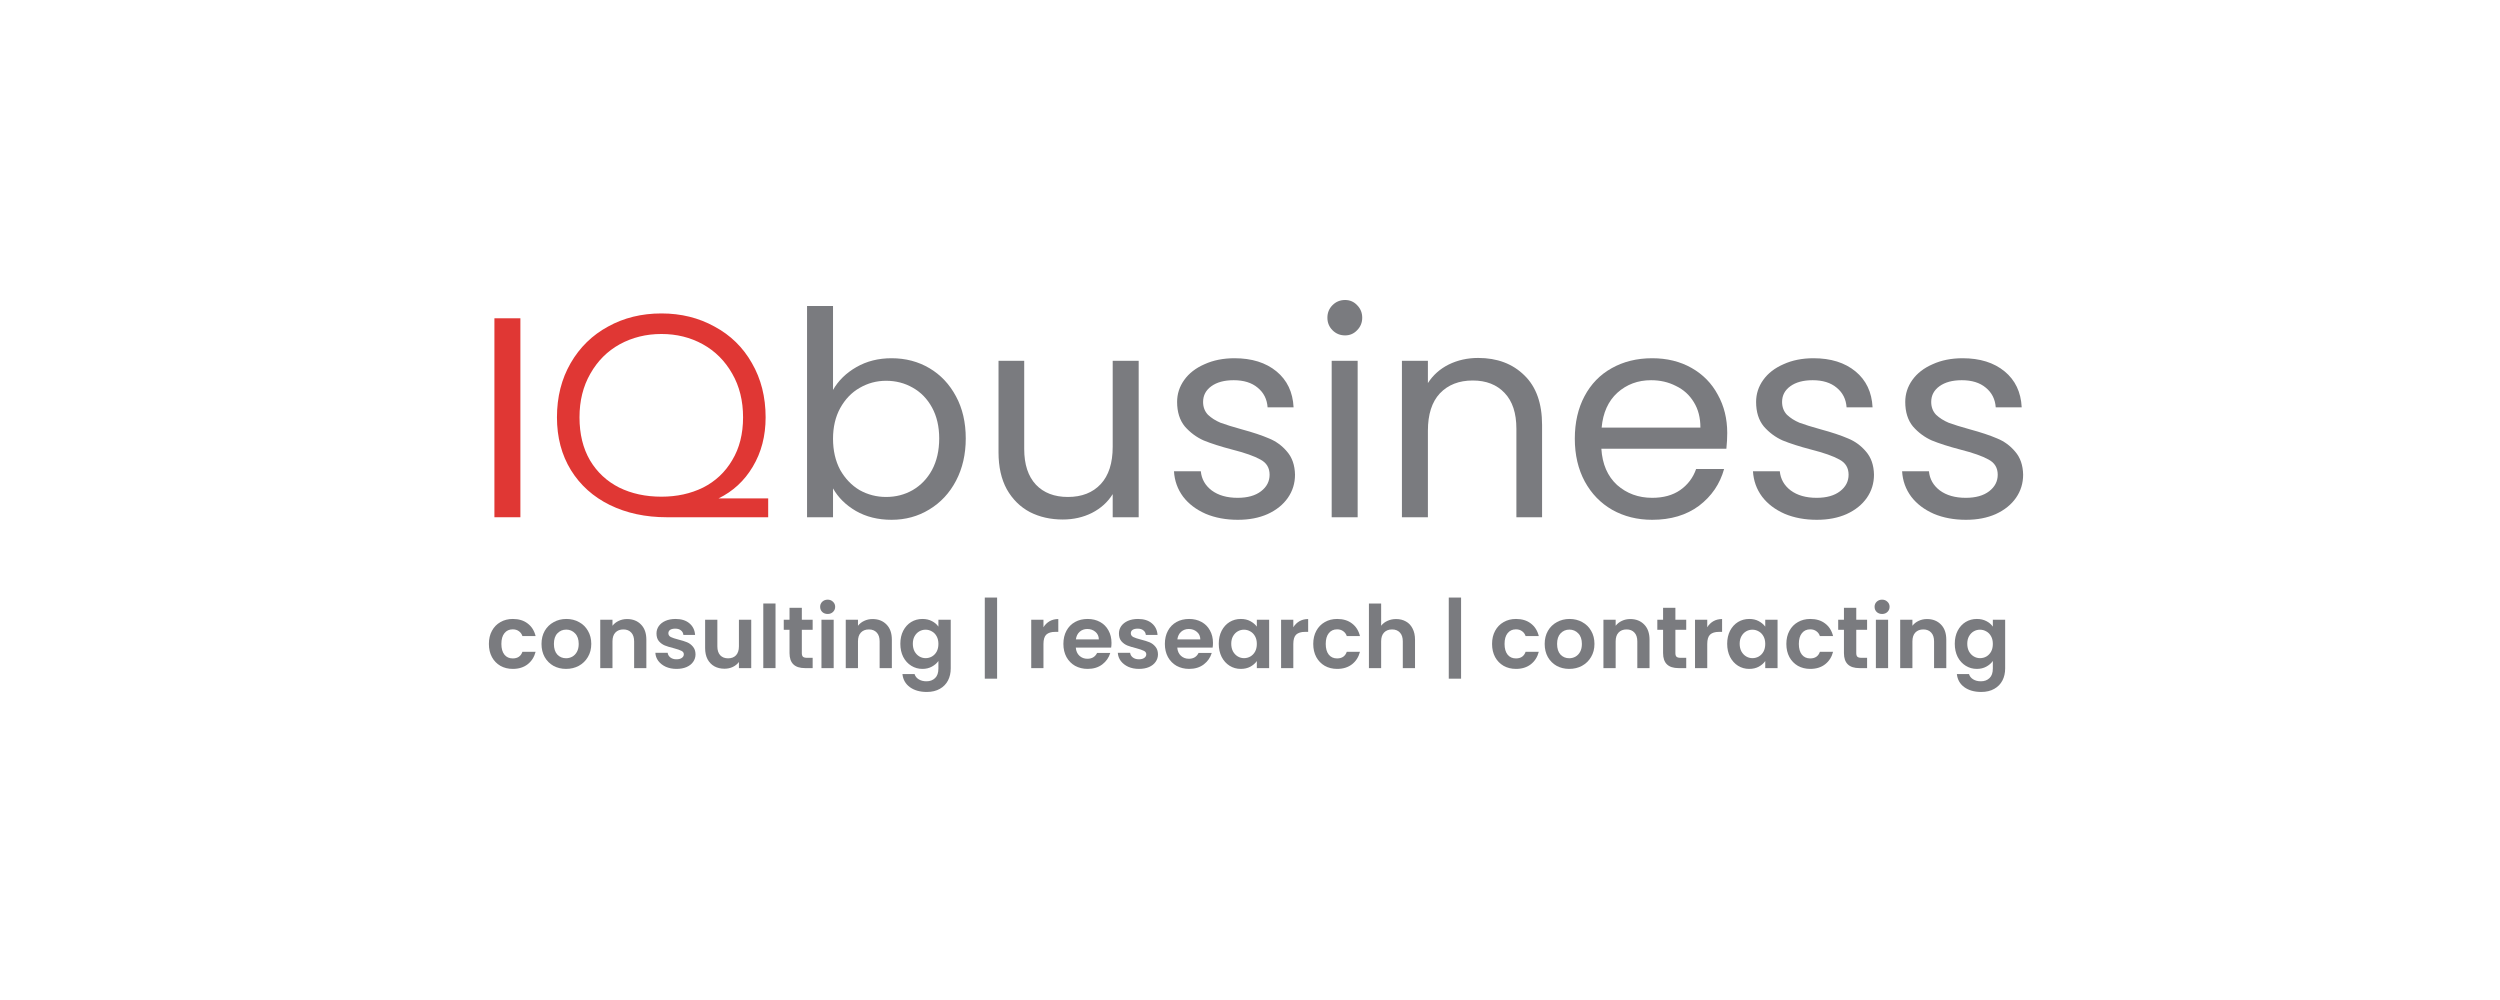 <svg width="225" height="90" viewBox="0 0 225 90" fill="none" xmlns="http://www.w3.org/2000/svg">
<path d="M74.972 35.093C75.452 34.253 76.154 33.568 77.079 33.037C78.004 32.506 79.057 32.241 80.239 32.241C81.506 32.241 82.645 32.541 83.656 33.14C84.666 33.739 85.463 34.587 86.045 35.683C86.627 36.762 86.918 38.021 86.918 39.46C86.918 40.882 86.627 42.149 86.045 43.262C85.463 44.375 84.657 45.24 83.63 45.857C82.619 46.474 81.489 46.782 80.239 46.782C79.023 46.782 77.952 46.516 77.027 45.985C76.12 45.454 75.435 44.778 74.972 43.956V46.551H72.634V27.54H74.972V35.093ZM84.529 39.46C84.529 38.398 84.315 37.473 83.887 36.685C83.459 35.898 82.876 35.298 82.14 34.887C81.421 34.476 80.624 34.27 79.751 34.27C78.894 34.27 78.098 34.484 77.361 34.913C76.642 35.324 76.06 35.932 75.614 36.737C75.186 37.525 74.972 38.441 74.972 39.486C74.972 40.547 75.186 41.481 75.614 42.286C76.06 43.074 76.642 43.682 77.361 44.11C78.098 44.521 78.894 44.727 79.751 44.727C80.624 44.727 81.421 44.521 82.14 44.11C82.876 43.682 83.459 43.074 83.887 42.286C84.315 41.481 84.529 40.539 84.529 39.46Z" fill="#7A7B7F"/>
<path d="M102.481 32.472V46.551H100.143V44.47C99.698 45.189 99.073 45.754 98.268 46.165C97.48 46.559 96.607 46.756 95.647 46.756C94.551 46.756 93.567 46.533 92.693 46.088C91.82 45.626 91.126 44.941 90.612 44.033C90.115 43.125 89.867 42.02 89.867 40.719V32.472H92.179V40.41C92.179 41.798 92.53 42.868 93.233 43.622C93.935 44.358 94.894 44.727 96.11 44.727C97.36 44.727 98.345 44.341 99.064 43.571C99.784 42.8 100.143 41.678 100.143 40.205V32.472H102.481Z" fill="#7A7B7F"/>
<path d="M111.412 46.782C110.333 46.782 109.366 46.602 108.509 46.242C107.653 45.865 106.977 45.352 106.48 44.701C105.983 44.033 105.709 43.271 105.658 42.414H108.073C108.141 43.117 108.467 43.69 109.049 44.136C109.648 44.581 110.428 44.804 111.387 44.804C112.277 44.804 112.98 44.607 113.493 44.213C114.007 43.819 114.264 43.322 114.264 42.723C114.264 42.106 113.99 41.652 113.442 41.361C112.894 41.053 112.046 40.753 110.899 40.462C109.854 40.188 108.998 39.914 108.33 39.64C107.679 39.349 107.114 38.929 106.634 38.381C106.172 37.816 105.94 37.079 105.94 36.172C105.94 35.452 106.154 34.793 106.583 34.193C107.011 33.594 107.619 33.123 108.407 32.78C109.195 32.421 110.094 32.241 111.104 32.241C112.663 32.241 113.922 32.635 114.881 33.423C115.84 34.211 116.354 35.289 116.422 36.66H114.084C114.033 35.923 113.733 35.332 113.185 34.887C112.654 34.442 111.935 34.219 111.027 34.219C110.188 34.219 109.52 34.399 109.023 34.759C108.527 35.118 108.278 35.589 108.278 36.172C108.278 36.634 108.424 37.019 108.715 37.328C109.023 37.619 109.4 37.859 109.845 38.047C110.308 38.218 110.941 38.415 111.746 38.638C112.757 38.912 113.579 39.186 114.213 39.46C114.846 39.717 115.386 40.111 115.831 40.642C116.294 41.173 116.533 41.866 116.551 42.723C116.551 43.493 116.337 44.187 115.908 44.804C115.48 45.42 114.872 45.908 114.084 46.268C113.314 46.611 112.423 46.782 111.412 46.782Z" fill="#7A7B7F"/>
<path d="M121.058 30.186C120.613 30.186 120.236 30.032 119.928 29.723C119.62 29.415 119.466 29.038 119.466 28.593C119.466 28.148 119.62 27.771 119.928 27.462C120.236 27.154 120.613 27 121.058 27C121.486 27 121.846 27.154 122.137 27.462C122.446 27.771 122.6 28.148 122.6 28.593C122.6 29.038 122.446 29.415 122.137 29.723C121.846 30.032 121.486 30.186 121.058 30.186ZM122.189 32.472V46.551H119.851V32.472H122.189Z" fill="#7A7B7F"/>
<path d="M133.033 32.215C134.745 32.215 136.133 32.738 137.194 33.782C138.256 34.81 138.787 36.3 138.787 38.252V46.551H136.475V38.587C136.475 37.182 136.124 36.112 135.422 35.375C134.72 34.622 133.76 34.245 132.544 34.245C131.311 34.245 130.326 34.63 129.59 35.401C128.871 36.172 128.511 37.293 128.511 38.766V46.551H126.173V32.472H128.511V34.476C128.973 33.757 129.599 33.2 130.386 32.806C131.191 32.412 132.073 32.215 133.033 32.215Z" fill="#7A7B7F"/>
<path d="M155.451 38.972C155.451 39.417 155.426 39.888 155.374 40.385H144.122C144.208 41.772 144.679 42.86 145.535 43.648C146.408 44.418 147.462 44.804 148.695 44.804C149.705 44.804 150.545 44.572 151.213 44.11C151.898 43.63 152.377 42.997 152.651 42.209H155.169C154.792 43.562 154.038 44.667 152.908 45.523C151.778 46.362 150.373 46.782 148.695 46.782C147.359 46.782 146.16 46.482 145.098 45.883C144.053 45.283 143.231 44.435 142.632 43.339C142.032 42.226 141.733 40.941 141.733 39.486C141.733 38.03 142.024 36.754 142.606 35.658C143.188 34.562 144.002 33.722 145.047 33.14C146.109 32.541 147.325 32.241 148.695 32.241C150.031 32.241 151.213 32.532 152.24 33.114C153.268 33.697 154.056 34.502 154.604 35.529C155.169 36.54 155.451 37.687 155.451 38.972ZM153.037 38.484C153.037 37.593 152.84 36.831 152.446 36.197C152.052 35.546 151.512 35.058 150.827 34.733C150.159 34.39 149.414 34.219 148.592 34.219C147.41 34.219 146.4 34.596 145.561 35.349C144.738 36.103 144.267 37.148 144.148 38.484H153.037Z" fill="#7A7B7F"/>
<path d="M163.521 46.782C162.442 46.782 161.475 46.602 160.618 46.242C159.762 45.865 159.085 45.352 158.589 44.701C158.092 44.033 157.818 43.271 157.767 42.414H160.182C160.25 43.117 160.575 43.69 161.158 44.136C161.757 44.581 162.537 44.804 163.496 44.804C164.386 44.804 165.088 44.607 165.602 44.213C166.116 43.819 166.373 43.322 166.373 42.723C166.373 42.106 166.099 41.652 165.551 41.361C165.003 41.053 164.155 40.753 163.008 40.462C161.963 40.188 161.106 39.914 160.438 39.64C159.788 39.349 159.222 38.929 158.743 38.381C158.28 37.816 158.049 37.079 158.049 36.172C158.049 35.452 158.263 34.793 158.692 34.193C159.12 33.594 159.728 33.123 160.516 32.78C161.303 32.421 162.203 32.241 163.213 32.241C164.772 32.241 166.03 32.635 166.99 33.423C167.949 34.211 168.463 35.289 168.531 36.66H166.193C166.142 35.923 165.842 35.332 165.294 34.887C164.763 34.442 164.044 34.219 163.136 34.219C162.297 34.219 161.629 34.399 161.132 34.759C160.635 35.118 160.387 35.589 160.387 36.172C160.387 36.634 160.533 37.019 160.824 37.328C161.132 37.619 161.509 37.859 161.954 38.047C162.417 38.218 163.05 38.415 163.855 38.638C164.866 38.912 165.688 39.186 166.322 39.46C166.955 39.717 167.495 40.111 167.94 40.642C168.403 41.173 168.642 41.866 168.659 42.723C168.659 43.493 168.445 44.187 168.017 44.804C167.589 45.42 166.981 45.908 166.193 46.268C165.422 46.611 164.532 46.782 163.521 46.782Z" fill="#7A7B7F"/>
<path d="M176.944 46.782C175.865 46.782 174.897 46.602 174.041 46.242C173.184 45.865 172.508 45.352 172.011 44.701C171.514 44.033 171.24 43.271 171.189 42.414H173.604C173.672 43.117 173.998 43.69 174.58 44.136C175.18 44.581 175.959 44.804 176.918 44.804C177.809 44.804 178.511 44.607 179.025 44.213C179.538 43.819 179.795 43.322 179.795 42.723C179.795 42.106 179.521 41.652 178.973 41.361C178.425 41.053 177.577 40.753 176.43 40.462C175.385 40.188 174.529 39.914 173.861 39.64C173.21 39.349 172.645 38.929 172.165 38.381C171.703 37.816 171.472 37.079 171.472 36.172C171.472 35.452 171.686 34.793 172.114 34.193C172.542 33.594 173.15 33.123 173.938 32.78C174.726 32.421 175.625 32.241 176.635 32.241C178.194 32.241 179.453 32.635 180.412 33.423C181.371 34.211 181.885 35.289 181.953 36.66H179.616C179.564 35.923 179.264 35.332 178.716 34.887C178.185 34.442 177.466 34.219 176.558 34.219C175.719 34.219 175.051 34.399 174.554 34.759C174.058 35.118 173.809 35.589 173.809 36.172C173.809 36.634 173.955 37.019 174.246 37.328C174.554 37.619 174.931 37.859 175.377 38.047C175.839 38.218 176.473 38.415 177.278 38.638C178.288 38.912 179.11 39.186 179.744 39.46C180.378 39.717 180.917 40.111 181.362 40.642C181.825 41.173 182.065 41.866 182.082 42.723C182.082 43.493 181.868 44.187 181.44 44.804C181.011 45.42 180.403 45.908 179.616 46.268C178.845 46.611 177.954 46.782 176.944 46.782Z" fill="#7A7B7F"/>
<path d="M46.835 28.646V46.552H44.497V28.646H46.835Z" fill="#E03734"/>
<path d="M60.017 46.552C58.098 46.552 56.386 46.184 54.879 45.447C53.388 44.711 52.224 43.666 51.385 42.313C50.545 40.943 50.126 39.359 50.126 37.56C50.126 35.728 50.537 34.101 51.359 32.679C52.181 31.258 53.303 30.162 54.724 29.391C56.146 28.603 57.747 28.209 59.529 28.209C61.293 28.209 62.885 28.603 64.307 29.391C65.746 30.162 66.868 31.258 67.672 32.679C68.495 34.101 68.906 35.728 68.906 37.56C68.906 39.239 68.52 40.72 67.749 42.005C66.996 43.272 65.968 44.223 64.667 44.856H69.137V46.552H60.017ZM59.529 44.702C60.916 44.702 62.166 44.428 63.279 43.88C64.393 43.315 65.266 42.493 65.9 41.414C66.551 40.335 66.876 39.05 66.876 37.56C66.876 36.07 66.551 34.76 65.9 33.63C65.249 32.482 64.367 31.6 63.254 30.984C62.14 30.367 60.899 30.059 59.529 30.059C58.158 30.059 56.908 30.367 55.778 30.984C54.664 31.6 53.782 32.482 53.132 33.63C52.481 34.76 52.155 36.07 52.155 37.56C52.155 39.068 52.472 40.361 53.106 41.44C53.739 42.502 54.613 43.315 55.726 43.88C56.84 44.428 58.107 44.702 59.529 44.702Z" fill="#E03734"/>
<path d="M44 57.953C44 57.503 44.092 57.11 44.275 56.775C44.458 56.434 44.712 56.172 45.037 55.989C45.362 55.8 45.734 55.706 46.153 55.706C46.693 55.706 47.138 55.842 47.489 56.114C47.846 56.382 48.084 56.759 48.205 57.246H47.018C46.955 57.057 46.848 56.911 46.696 56.806C46.549 56.696 46.366 56.641 46.145 56.641C45.831 56.641 45.582 56.756 45.399 56.987C45.215 57.212 45.124 57.534 45.124 57.953C45.124 58.367 45.215 58.69 45.399 58.92C45.582 59.145 45.831 59.258 46.145 59.258C46.591 59.258 46.882 59.059 47.018 58.661H48.205C48.084 59.132 47.846 59.507 47.489 59.785C47.133 60.062 46.688 60.201 46.153 60.201C45.734 60.201 45.362 60.109 45.037 59.926C44.712 59.737 44.458 59.475 44.275 59.14C44.092 58.8 44 58.404 44 57.953Z" fill="#7A7B7F"/>
<path d="M50.944 60.201C50.525 60.201 50.148 60.109 49.812 59.926C49.477 59.737 49.212 59.473 49.019 59.132C48.83 58.792 48.736 58.399 48.736 57.953C48.736 57.508 48.833 57.115 49.026 56.775C49.225 56.434 49.495 56.172 49.836 55.989C50.176 55.8 50.556 55.706 50.975 55.706C51.395 55.706 51.774 55.8 52.115 55.989C52.456 56.172 52.723 56.434 52.916 56.775C53.116 57.115 53.215 57.508 53.215 57.953C53.215 58.399 53.113 58.792 52.909 59.132C52.71 59.473 52.437 59.737 52.091 59.926C51.751 60.109 51.368 60.201 50.944 60.201ZM50.944 59.242C51.143 59.242 51.329 59.195 51.502 59.101C51.68 59.001 51.822 58.855 51.926 58.661C52.031 58.467 52.084 58.231 52.084 57.953C52.084 57.539 51.973 57.222 51.753 57.002C51.539 56.777 51.274 56.664 50.96 56.664C50.645 56.664 50.381 56.777 50.166 57.002C49.956 57.222 49.852 57.539 49.852 57.953C49.852 58.367 49.954 58.687 50.158 58.912C50.368 59.132 50.63 59.242 50.944 59.242Z" fill="#7A7B7F"/>
<path d="M56.435 55.714C56.954 55.714 57.373 55.879 57.692 56.209C58.012 56.533 58.172 56.989 58.172 57.576V60.13H57.072V57.725C57.072 57.38 56.985 57.115 56.812 56.932C56.639 56.743 56.404 56.649 56.105 56.649C55.801 56.649 55.56 56.743 55.382 56.932C55.209 57.115 55.123 57.38 55.123 57.725V60.13H54.022V55.776H55.123V56.319C55.269 56.13 55.455 55.983 55.681 55.879C55.911 55.769 56.163 55.714 56.435 55.714Z" fill="#7A7B7F"/>
<path d="M60.884 60.201C60.528 60.201 60.208 60.138 59.925 60.013C59.642 59.882 59.417 59.706 59.249 59.486C59.087 59.266 58.998 59.022 58.982 58.755H60.09C60.111 58.923 60.193 59.062 60.334 59.172C60.481 59.282 60.661 59.337 60.876 59.337C61.086 59.337 61.248 59.295 61.364 59.211C61.484 59.127 61.544 59.02 61.544 58.889C61.544 58.747 61.471 58.642 61.324 58.574C61.183 58.501 60.955 58.422 60.641 58.339C60.316 58.26 60.048 58.179 59.839 58.095C59.635 58.011 59.456 57.883 59.304 57.71C59.158 57.537 59.084 57.304 59.084 57.01C59.084 56.769 59.153 56.549 59.289 56.35C59.43 56.151 59.629 55.994 59.886 55.879C60.148 55.763 60.455 55.706 60.806 55.706C61.324 55.706 61.738 55.837 62.047 56.099C62.356 56.355 62.527 56.704 62.558 57.144H61.505C61.489 56.971 61.416 56.835 61.285 56.735C61.159 56.63 60.989 56.578 60.774 56.578C60.575 56.578 60.42 56.615 60.31 56.688C60.206 56.761 60.153 56.864 60.153 56.995C60.153 57.141 60.227 57.254 60.373 57.333C60.52 57.406 60.748 57.482 61.057 57.56C61.371 57.639 61.631 57.72 61.835 57.804C62.039 57.888 62.215 58.019 62.362 58.197C62.514 58.37 62.592 58.6 62.597 58.889C62.597 59.14 62.527 59.365 62.385 59.565C62.249 59.764 62.05 59.921 61.788 60.036C61.531 60.146 61.23 60.201 60.884 60.201Z" fill="#7A7B7F"/>
<path d="M67.611 55.776V60.13H66.503V59.58C66.361 59.769 66.175 59.918 65.945 60.028C65.719 60.133 65.473 60.185 65.206 60.185C64.865 60.185 64.564 60.115 64.302 59.973C64.04 59.827 63.833 59.614 63.681 59.337C63.535 59.054 63.461 58.718 63.461 58.331V55.776H64.562V58.173C64.562 58.519 64.648 58.786 64.821 58.975C64.994 59.158 65.23 59.25 65.528 59.25C65.832 59.25 66.07 59.158 66.243 58.975C66.416 58.786 66.503 58.519 66.503 58.173V55.776H67.611Z" fill="#7A7B7F"/>
<path d="M69.797 54.315V60.13H68.696V54.315H69.797Z" fill="#7A7B7F"/>
<path d="M72.165 56.68V58.786C72.165 58.933 72.199 59.041 72.267 59.109C72.34 59.172 72.461 59.203 72.629 59.203H73.139V60.13H72.448C71.52 60.13 71.057 59.68 71.057 58.779V56.68H70.538V55.776H71.057V54.7H72.165V55.776H73.139V56.68H72.165Z" fill="#7A7B7F"/>
<path d="M74.489 55.258C74.295 55.258 74.132 55.197 74.001 55.077C73.876 54.951 73.813 54.797 73.813 54.613C73.813 54.43 73.876 54.278 74.001 54.157C74.132 54.032 74.295 53.969 74.489 53.969C74.683 53.969 74.842 54.032 74.968 54.157C75.099 54.278 75.165 54.43 75.165 54.613C75.165 54.797 75.099 54.951 74.968 55.077C74.842 55.197 74.683 55.258 74.489 55.258ZM75.031 55.776V60.13H73.931V55.776H75.031Z" fill="#7A7B7F"/>
<path d="M78.531 55.714C79.049 55.714 79.469 55.879 79.788 56.209C80.108 56.533 80.267 56.989 80.267 57.576V60.13H79.167V57.725C79.167 57.38 79.081 57.115 78.908 56.932C78.735 56.743 78.499 56.649 78.201 56.649C77.897 56.649 77.656 56.743 77.478 56.932C77.305 57.115 77.218 57.38 77.218 57.725V60.13H76.118V55.776H77.218V56.319C77.365 56.13 77.551 55.983 77.776 55.879C78.007 55.769 78.258 55.714 78.531 55.714Z" fill="#7A7B7F"/>
<path d="M83.019 55.706C83.344 55.706 83.63 55.771 83.876 55.902C84.122 56.028 84.316 56.193 84.457 56.397V55.776H85.566V60.162C85.566 60.565 85.484 60.924 85.322 61.239C85.159 61.558 84.916 61.809 84.591 61.993C84.266 62.181 83.873 62.276 83.412 62.276C82.794 62.276 82.286 62.132 81.888 61.844C81.495 61.555 81.272 61.163 81.219 60.665H82.312C82.37 60.864 82.493 61.021 82.681 61.136C82.875 61.257 83.108 61.317 83.381 61.317C83.7 61.317 83.96 61.22 84.159 61.026C84.358 60.838 84.457 60.55 84.457 60.162V59.486C84.316 59.69 84.12 59.861 83.868 59.997C83.622 60.133 83.339 60.201 83.019 60.201C82.653 60.201 82.317 60.107 82.013 59.918C81.709 59.73 81.468 59.465 81.29 59.124C81.117 58.779 81.031 58.383 81.031 57.938C81.031 57.498 81.117 57.107 81.29 56.767C81.468 56.426 81.707 56.164 82.005 55.981C82.309 55.797 82.647 55.706 83.019 55.706ZM84.457 57.953C84.457 57.686 84.405 57.458 84.3 57.27C84.195 57.076 84.054 56.929 83.876 56.83C83.698 56.725 83.507 56.672 83.302 56.672C83.098 56.672 82.909 56.722 82.736 56.822C82.563 56.921 82.422 57.068 82.312 57.262C82.207 57.45 82.155 57.676 82.155 57.938C82.155 58.2 82.207 58.43 82.312 58.629C82.422 58.823 82.563 58.972 82.736 59.077C82.914 59.182 83.103 59.234 83.302 59.234C83.507 59.234 83.698 59.185 83.876 59.085C84.054 58.98 84.195 58.834 84.3 58.645C84.405 58.451 84.457 58.221 84.457 57.953Z" fill="#7A7B7F"/>
<path d="M89.739 61.081H88.631V53.78H89.739V61.081Z" fill="#7A7B7F"/>
<path d="M93.911 56.452C94.052 56.222 94.236 56.041 94.461 55.91C94.692 55.779 94.954 55.714 95.247 55.714V56.869H94.956C94.61 56.869 94.348 56.95 94.17 57.112C93.997 57.275 93.911 57.558 93.911 57.961V60.13H92.811V55.776H93.911V56.452Z" fill="#7A7B7F"/>
<path d="M100.035 57.859C100.035 58.016 100.025 58.158 100.004 58.283H96.821C96.847 58.598 96.957 58.844 97.151 59.022C97.345 59.2 97.583 59.289 97.866 59.289C98.275 59.289 98.566 59.114 98.739 58.763H99.925C99.8 59.182 99.559 59.528 99.202 59.8C98.846 60.068 98.409 60.201 97.89 60.201C97.471 60.201 97.094 60.109 96.758 59.926C96.428 59.737 96.169 59.473 95.98 59.132C95.797 58.792 95.705 58.399 95.705 57.953C95.705 57.503 95.797 57.107 95.98 56.767C96.163 56.426 96.42 56.164 96.75 55.981C97.08 55.797 97.46 55.706 97.89 55.706C98.304 55.706 98.673 55.795 98.998 55.973C99.328 56.151 99.582 56.405 99.76 56.735C99.944 57.06 100.035 57.435 100.035 57.859ZM98.896 57.545C98.891 57.262 98.788 57.036 98.589 56.869C98.39 56.696 98.147 56.609 97.859 56.609C97.586 56.609 97.356 56.693 97.167 56.861C96.984 57.023 96.871 57.251 96.829 57.545H98.896Z" fill="#7A7B7F"/>
<path d="M102.505 60.201C102.148 60.201 101.829 60.138 101.546 60.013C101.263 59.882 101.038 59.706 100.87 59.486C100.708 59.266 100.618 59.022 100.603 58.755H101.711C101.732 58.923 101.813 59.062 101.954 59.172C102.101 59.282 102.282 59.337 102.497 59.337C102.706 59.337 102.869 59.295 102.984 59.211C103.104 59.127 103.165 59.02 103.165 58.889C103.165 58.747 103.091 58.642 102.945 58.574C102.803 58.501 102.575 58.422 102.261 58.339C101.936 58.26 101.669 58.179 101.459 58.095C101.255 58.011 101.077 57.883 100.925 57.71C100.778 57.537 100.705 57.304 100.705 57.01C100.705 56.769 100.773 56.549 100.909 56.35C101.051 56.151 101.25 55.994 101.506 55.879C101.768 55.763 102.075 55.706 102.426 55.706C102.945 55.706 103.359 55.837 103.668 56.099C103.977 56.355 104.147 56.704 104.179 57.144H103.125C103.11 56.971 103.036 56.835 102.905 56.735C102.78 56.63 102.609 56.578 102.395 56.578C102.195 56.578 102.041 56.615 101.931 56.688C101.826 56.761 101.774 56.864 101.774 56.995C101.774 57.141 101.847 57.254 101.994 57.333C102.14 57.406 102.368 57.482 102.677 57.56C102.992 57.639 103.251 57.72 103.456 57.804C103.66 57.888 103.835 58.019 103.982 58.197C104.134 58.37 104.213 58.6 104.218 58.889C104.218 59.14 104.147 59.365 104.006 59.565C103.869 59.764 103.67 59.921 103.408 60.036C103.152 60.146 102.85 60.201 102.505 60.201Z" fill="#7A7B7F"/>
<path d="M109.168 57.859C109.168 58.016 109.158 58.158 109.137 58.283H105.954C105.98 58.598 106.09 58.844 106.284 59.022C106.478 59.2 106.716 59.289 106.999 59.289C107.408 59.289 107.699 59.114 107.872 58.763H109.058C108.933 59.182 108.692 59.528 108.335 59.8C107.979 60.068 107.542 60.201 107.023 60.201C106.604 60.201 106.227 60.109 105.891 59.926C105.561 59.737 105.302 59.473 105.113 59.132C104.93 58.792 104.838 58.399 104.838 57.953C104.838 57.503 104.93 57.107 105.113 56.767C105.297 56.426 105.553 56.164 105.883 55.981C106.213 55.797 106.593 55.706 107.023 55.706C107.437 55.706 107.806 55.795 108.131 55.973C108.461 56.151 108.715 56.405 108.893 56.735C109.077 57.06 109.168 57.435 109.168 57.859ZM108.029 57.545C108.024 57.262 107.921 57.036 107.722 56.869C107.523 56.696 107.28 56.609 106.991 56.609C106.719 56.609 106.488 56.693 106.3 56.861C106.116 57.023 106.004 57.251 105.962 57.545H108.029Z" fill="#7A7B7F"/>
<path d="M109.689 57.938C109.689 57.498 109.775 57.107 109.948 56.767C110.126 56.426 110.364 56.164 110.663 55.981C110.967 55.797 111.305 55.706 111.677 55.706C112.002 55.706 112.285 55.771 112.526 55.902C112.772 56.033 112.968 56.198 113.115 56.397V55.776H114.223V60.13H113.115V59.494C112.974 59.698 112.777 59.868 112.526 60.005C112.279 60.136 111.994 60.201 111.669 60.201C111.302 60.201 110.967 60.107 110.663 59.918C110.364 59.73 110.126 59.465 109.948 59.124C109.775 58.779 109.689 58.383 109.689 57.938ZM113.115 57.953C113.115 57.686 113.063 57.458 112.958 57.27C112.853 57.076 112.712 56.929 112.534 56.83C112.355 56.725 112.164 56.672 111.96 56.672C111.755 56.672 111.567 56.722 111.394 56.822C111.221 56.921 111.08 57.068 110.97 57.262C110.865 57.45 110.812 57.676 110.812 57.938C110.812 58.2 110.865 58.43 110.97 58.629C111.08 58.823 111.221 58.972 111.394 59.077C111.572 59.182 111.761 59.234 111.96 59.234C112.164 59.234 112.355 59.185 112.534 59.085C112.712 58.98 112.853 58.834 112.958 58.645C113.063 58.451 113.115 58.221 113.115 57.953Z" fill="#7A7B7F"/>
<path d="M116.398 56.452C116.54 56.222 116.723 56.041 116.948 55.91C117.179 55.779 117.441 55.714 117.734 55.714V56.869H117.443C117.098 56.869 116.836 56.95 116.657 57.112C116.484 57.275 116.398 57.558 116.398 57.961V60.13H115.298V55.776H116.398V56.452Z" fill="#7A7B7F"/>
<path d="M118.192 57.953C118.192 57.503 118.284 57.11 118.467 56.775C118.651 56.434 118.905 56.172 119.23 55.989C119.554 55.8 119.926 55.706 120.346 55.706C120.885 55.706 121.331 55.842 121.682 56.114C122.038 56.382 122.276 56.759 122.397 57.246H121.21C121.147 57.057 121.04 56.911 120.888 56.806C120.741 56.696 120.558 56.641 120.338 56.641C120.023 56.641 119.775 56.756 119.591 56.987C119.408 57.212 119.316 57.534 119.316 57.953C119.316 58.367 119.408 58.69 119.591 58.92C119.775 59.145 120.023 59.258 120.338 59.258C120.783 59.258 121.074 59.059 121.21 58.661H122.397C122.276 59.132 122.038 59.507 121.682 59.785C121.325 60.062 120.88 60.201 120.346 60.201C119.926 60.201 119.554 60.109 119.23 59.926C118.905 59.737 118.651 59.475 118.467 59.14C118.284 58.8 118.192 58.404 118.192 57.953Z" fill="#7A7B7F"/>
<path d="M125.655 55.714C125.985 55.714 126.278 55.787 126.535 55.934C126.792 56.075 126.991 56.287 127.132 56.57C127.279 56.848 127.352 57.183 127.352 57.576V60.13H126.252V57.725C126.252 57.38 126.166 57.115 125.993 56.932C125.82 56.743 125.584 56.649 125.285 56.649C124.982 56.649 124.741 56.743 124.562 56.932C124.39 57.115 124.303 57.38 124.303 57.725V60.13H123.203V54.315H124.303V56.319C124.445 56.13 124.633 55.983 124.869 55.879C125.105 55.769 125.367 55.714 125.655 55.714Z" fill="#7A7B7F"/>
<path d="M131.497 61.081H130.389V53.78H131.497V61.081Z" fill="#7A7B7F"/>
<path d="M134.286 57.953C134.286 57.503 134.378 57.11 134.561 56.775C134.745 56.434 134.999 56.172 135.324 55.989C135.649 55.8 136.02 55.706 136.44 55.706C136.979 55.706 137.425 55.842 137.776 56.114C138.132 56.382 138.37 56.759 138.491 57.246H137.304C137.241 57.057 137.134 56.911 136.982 56.806C136.835 56.696 136.652 56.641 136.432 56.641C136.117 56.641 135.869 56.756 135.685 56.987C135.502 57.212 135.41 57.534 135.41 57.953C135.41 58.367 135.502 58.69 135.685 58.92C135.869 59.145 136.117 59.258 136.432 59.258C136.877 59.258 137.168 59.059 137.304 58.661H138.491C138.37 59.132 138.132 59.507 137.776 59.785C137.419 60.062 136.974 60.201 136.44 60.201C136.02 60.201 135.649 60.109 135.324 59.926C134.999 59.737 134.745 59.475 134.561 59.14C134.378 58.8 134.286 58.404 134.286 57.953Z" fill="#7A7B7F"/>
<path d="M141.23 60.201C140.811 60.201 140.434 60.109 140.098 59.926C139.763 59.737 139.499 59.473 139.305 59.132C139.116 58.792 139.022 58.399 139.022 57.953C139.022 57.508 139.119 57.115 139.313 56.775C139.512 56.434 139.782 56.172 140.122 55.989C140.463 55.8 140.842 55.706 141.262 55.706C141.681 55.706 142.061 55.8 142.401 55.989C142.742 56.172 143.009 56.434 143.203 56.775C143.402 57.115 143.501 57.508 143.501 57.953C143.501 58.399 143.399 58.792 143.195 59.132C142.996 59.473 142.723 59.737 142.378 59.926C142.037 60.109 141.655 60.201 141.23 60.201ZM141.23 59.242C141.429 59.242 141.615 59.195 141.788 59.101C141.966 59.001 142.108 58.855 142.213 58.661C142.317 58.467 142.37 58.231 142.37 57.953C142.37 57.539 142.26 57.222 142.04 57.002C141.825 56.777 141.56 56.664 141.246 56.664C140.932 56.664 140.667 56.777 140.452 57.002C140.243 57.222 140.138 57.539 140.138 57.953C140.138 58.367 140.24 58.687 140.444 58.912C140.654 59.132 140.916 59.242 141.23 59.242Z" fill="#7A7B7F"/>
<path d="M146.721 55.714C147.24 55.714 147.659 55.879 147.979 56.209C148.298 56.533 148.458 56.989 148.458 57.576V60.13H147.358V57.725C147.358 57.38 147.271 57.115 147.098 56.932C146.926 56.743 146.69 56.649 146.391 56.649C146.087 56.649 145.846 56.743 145.668 56.932C145.495 57.115 145.409 57.38 145.409 57.725V60.13H144.309V55.776H145.409V56.319C145.555 56.13 145.741 55.983 145.967 55.879C146.197 55.769 146.449 55.714 146.721 55.714Z" fill="#7A7B7F"/>
<path d="M150.785 56.68V58.786C150.785 58.933 150.819 59.041 150.888 59.109C150.961 59.172 151.081 59.203 151.249 59.203H151.76V60.13H151.068C150.141 60.13 149.677 59.68 149.677 58.779V56.68H149.159V55.776H149.677V54.7H150.785V55.776H151.76V56.68H150.785Z" fill="#7A7B7F"/>
<path d="M153.652 56.452C153.793 56.222 153.976 56.041 154.202 55.91C154.432 55.779 154.694 55.714 154.988 55.714V56.869H154.697C154.351 56.869 154.089 56.95 153.911 57.112C153.738 57.275 153.652 57.558 153.652 57.961V60.13H152.551V55.776H153.652V56.452Z" fill="#7A7B7F"/>
<path d="M155.446 57.938C155.446 57.498 155.532 57.107 155.705 56.767C155.883 56.426 156.122 56.164 156.42 55.981C156.724 55.797 157.062 55.706 157.434 55.706C157.759 55.706 158.042 55.771 158.283 55.902C158.529 56.033 158.725 56.198 158.872 56.397V55.776H159.98V60.13H158.872V59.494C158.731 59.698 158.534 59.868 158.283 60.005C158.037 60.136 157.751 60.201 157.426 60.201C157.059 60.201 156.724 60.107 156.42 59.918C156.122 59.73 155.883 59.465 155.705 59.124C155.532 58.779 155.446 58.383 155.446 57.938ZM158.872 57.953C158.872 57.686 158.82 57.458 158.715 57.27C158.61 57.076 158.469 56.929 158.291 56.83C158.112 56.725 157.921 56.672 157.717 56.672C157.513 56.672 157.324 56.722 157.151 56.822C156.978 56.921 156.837 57.068 156.727 57.262C156.622 57.45 156.57 57.676 156.57 57.938C156.57 58.2 156.622 58.43 156.727 58.629C156.837 58.823 156.978 58.972 157.151 59.077C157.329 59.182 157.518 59.234 157.717 59.234C157.921 59.234 158.112 59.185 158.291 59.085C158.469 58.98 158.61 58.834 158.715 58.645C158.82 58.451 158.872 58.221 158.872 57.953Z" fill="#7A7B7F"/>
<path d="M160.772 57.953C160.772 57.503 160.864 57.11 161.047 56.775C161.23 56.434 161.485 56.172 161.809 55.989C162.134 55.8 162.506 55.706 162.925 55.706C163.465 55.706 163.91 55.842 164.261 56.114C164.618 56.382 164.856 56.759 164.977 57.246H163.79C163.727 57.057 163.62 56.911 163.468 56.806C163.321 56.696 163.138 56.641 162.917 56.641C162.603 56.641 162.354 56.756 162.171 56.987C161.988 57.212 161.896 57.534 161.896 57.953C161.896 58.367 161.988 58.69 162.171 58.92C162.354 59.145 162.603 59.258 162.917 59.258C163.363 59.258 163.654 59.059 163.79 58.661H164.977C164.856 59.132 164.618 59.507 164.261 59.785C163.905 60.062 163.46 60.201 162.925 60.201C162.506 60.201 162.134 60.109 161.809 59.926C161.485 59.737 161.23 59.475 161.047 59.14C160.864 58.8 160.772 58.404 160.772 57.953Z" fill="#7A7B7F"/>
<path d="M167.064 56.68V58.786C167.064 58.933 167.098 59.041 167.166 59.109C167.239 59.172 167.36 59.203 167.527 59.203H168.038V60.13H167.347C166.419 60.13 165.955 59.68 165.955 58.779V56.68H165.437V55.776H165.955V54.7H167.064V55.776H168.038V56.68H167.064Z" fill="#7A7B7F"/>
<path d="M169.387 55.258C169.194 55.258 169.031 55.197 168.9 55.077C168.774 54.951 168.712 54.797 168.712 54.613C168.712 54.43 168.774 54.278 168.9 54.157C169.031 54.032 169.194 53.969 169.387 53.969C169.581 53.969 169.741 54.032 169.867 54.157C169.998 54.278 170.063 54.43 170.063 54.613C170.063 54.797 169.998 54.951 169.867 55.077C169.741 55.197 169.581 55.258 169.387 55.258ZM169.93 55.776V60.13H168.829V55.776H169.93Z" fill="#7A7B7F"/>
<path d="M173.43 55.714C173.948 55.714 174.367 55.879 174.687 56.209C175.007 56.533 175.166 56.989 175.166 57.576V60.13H174.066V57.725C174.066 57.38 173.98 57.115 173.807 56.932C173.634 56.743 173.398 56.649 173.099 56.649C172.796 56.649 172.555 56.743 172.376 56.932C172.204 57.115 172.117 57.38 172.117 57.725V60.13H171.017V55.776H172.117V56.319C172.264 56.13 172.45 55.983 172.675 55.879C172.906 55.769 173.157 55.714 173.43 55.714Z" fill="#7A7B7F"/>
<path d="M177.918 55.706C178.243 55.706 178.528 55.771 178.775 55.902C179.021 56.028 179.215 56.193 179.356 56.397V55.776H180.464V60.162C180.464 60.565 180.383 60.924 180.221 61.239C180.058 61.558 179.815 61.809 179.49 61.993C179.165 62.181 178.772 62.276 178.311 62.276C177.693 62.276 177.185 62.132 176.786 61.844C176.393 61.555 176.171 61.163 176.118 60.665H177.211C177.268 60.864 177.391 61.021 177.58 61.136C177.774 61.257 178.007 61.317 178.28 61.317C178.599 61.317 178.858 61.22 179.058 61.026C179.257 60.838 179.356 60.55 179.356 60.162V59.486C179.215 59.69 179.018 59.861 178.767 59.997C178.521 60.133 178.238 60.201 177.918 60.201C177.551 60.201 177.216 60.107 176.912 59.918C176.608 59.73 176.367 59.465 176.189 59.124C176.016 58.779 175.93 58.383 175.93 57.938C175.93 57.498 176.016 57.107 176.189 56.767C176.367 56.426 176.606 56.164 176.904 55.981C177.208 55.797 177.546 55.706 177.918 55.706ZM179.356 57.953C179.356 57.686 179.304 57.458 179.199 57.27C179.094 57.076 178.953 56.929 178.775 56.83C178.597 56.725 178.405 56.672 178.201 56.672C177.997 56.672 177.808 56.722 177.635 56.822C177.462 56.921 177.321 57.068 177.211 57.262C177.106 57.45 177.054 57.676 177.054 57.938C177.054 58.2 177.106 58.43 177.211 58.629C177.321 58.823 177.462 58.972 177.635 59.077C177.813 59.182 178.002 59.234 178.201 59.234C178.405 59.234 178.597 59.185 178.775 59.085C178.953 58.98 179.094 58.834 179.199 58.645C179.304 58.451 179.356 58.221 179.356 57.953Z" fill="#7A7B7F"/>
</svg>
